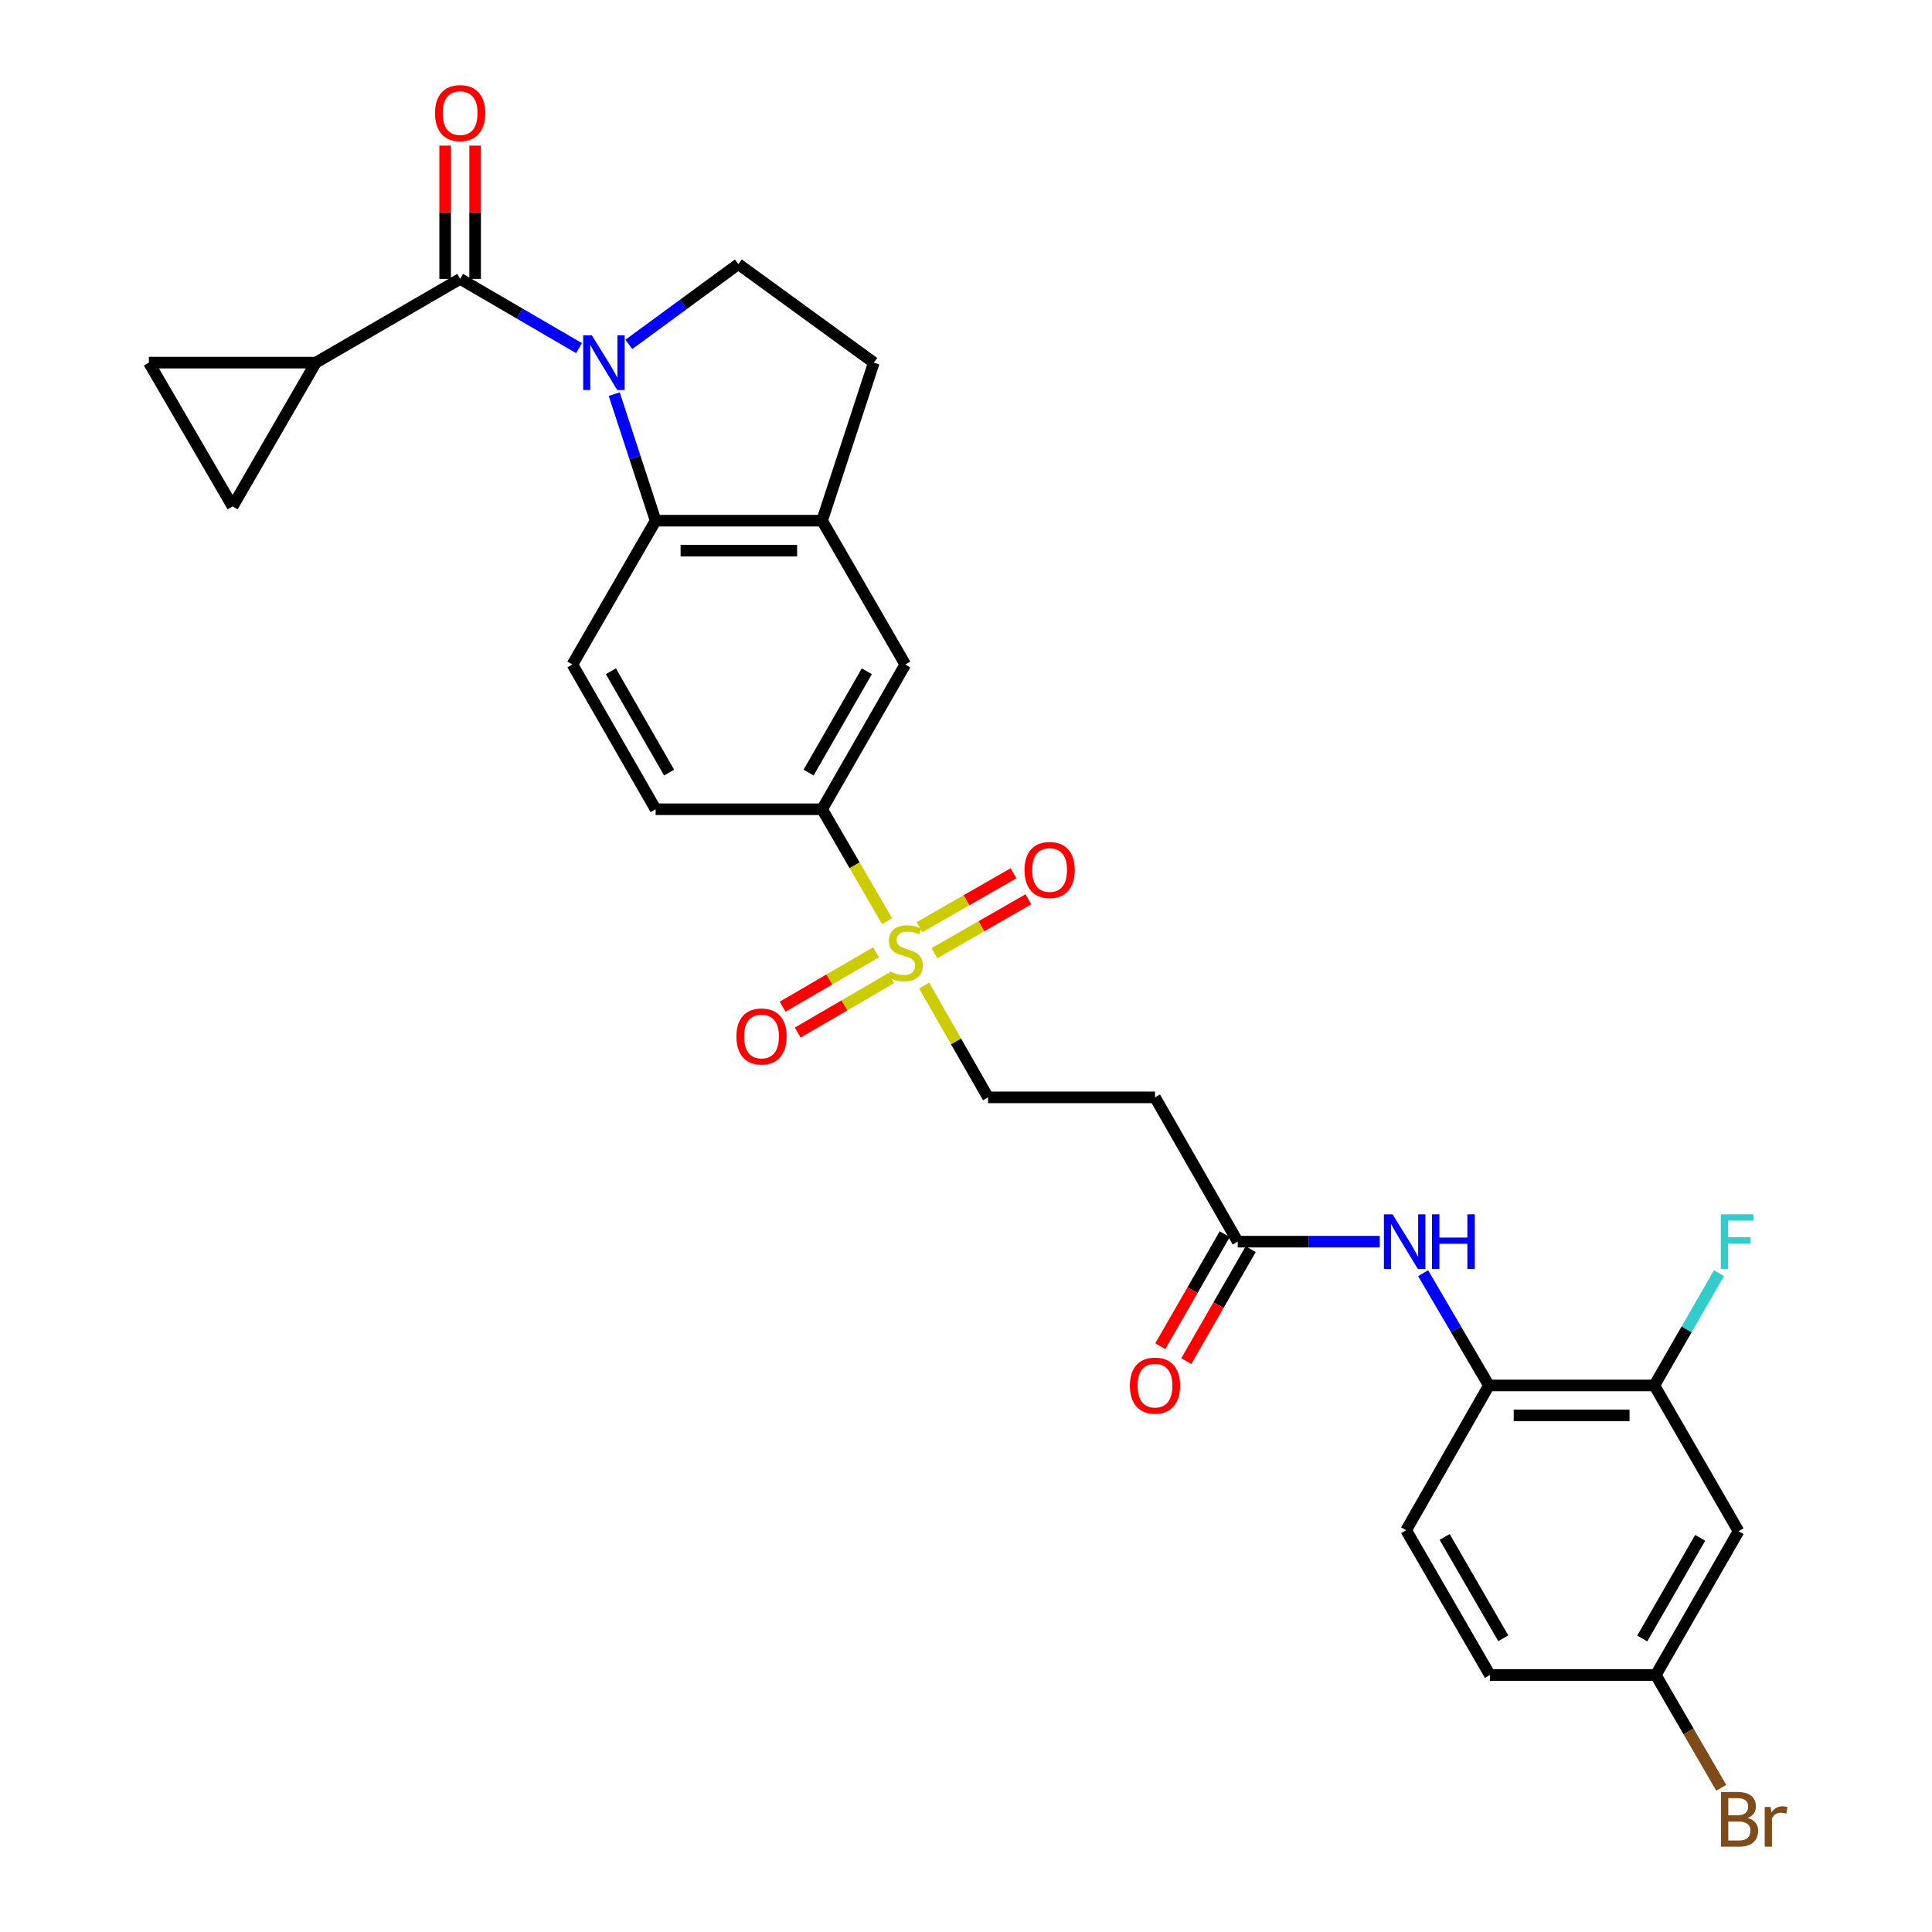 <?xml version='1.0' encoding='iso-8859-1'?>
<svg version='1.1' baseProfile='full'
              xmlns='http://www.w3.org/2000/svg'
                      xmlns:rdkit='http://www.rdkit.org/xml'
                      xmlns:xlink='http://www.w3.org/1999/xlink'
                  xml:space='preserve'
width='1000px' height='1000px' viewBox='0 0 1000 1000'>
<!-- END OF HEADER -->
<rect style='opacity:1.0;fill:#FFFFFF;stroke:none' width='1000' height='1000' x='0' y='0'> </rect>
<path class='bond-1' d='M 299.703,180.191 L 268.935,162.273' style='fill:none;fill-rule:evenodd;stroke:#0000FF;stroke-width:6px;stroke-linecap:butt;stroke-linejoin:miter;stroke-opacity:1' />
<path class='bond-1' d='M 268.935,162.273 L 238.166,144.356' style='fill:none;fill-rule:evenodd;stroke:#000000;stroke-width:6px;stroke-linecap:butt;stroke-linejoin:miter;stroke-opacity:1' />
<path class='bond-2' d='M 317.931,204.011 L 328.64,236.759' style='fill:none;fill-rule:evenodd;stroke:#0000FF;stroke-width:6px;stroke-linecap:butt;stroke-linejoin:miter;stroke-opacity:1' />
<path class='bond-2' d='M 328.64,236.759 L 339.349,269.507' style='fill:none;fill-rule:evenodd;stroke:#000000;stroke-width:6px;stroke-linecap:butt;stroke-linejoin:miter;stroke-opacity:1' />
<path class='bond-6' d='M 325.493,178.248 L 353.834,157.48' style='fill:none;fill-rule:evenodd;stroke:#0000FF;stroke-width:6px;stroke-linecap:butt;stroke-linejoin:miter;stroke-opacity:1' />
<path class='bond-6' d='M 353.834,157.48 L 382.175,136.711' style='fill:none;fill-rule:evenodd;stroke:#000000;stroke-width:6px;stroke-linecap:butt;stroke-linejoin:miter;stroke-opacity:1' />
<path class='bond-0' d='M 459.138,476.801 L 442.328,447.834' style='fill:none;fill-rule:evenodd;stroke:#CCCC00;stroke-width:6px;stroke-linecap:butt;stroke-linejoin:miter;stroke-opacity:1' />
<path class='bond-0' d='M 442.328,447.834 L 425.518,418.868' style='fill:none;fill-rule:evenodd;stroke:#000000;stroke-width:6px;stroke-linecap:butt;stroke-linejoin:miter;stroke-opacity:1' />
<path class='bond-15' d='M 478.316,510.103 L 494.864,539.05' style='fill:none;fill-rule:evenodd;stroke:#CCCC00;stroke-width:6px;stroke-linecap:butt;stroke-linejoin:miter;stroke-opacity:1' />
<path class='bond-15' d='M 494.864,539.05 L 511.411,567.996' style='fill:none;fill-rule:evenodd;stroke:#000000;stroke-width:6px;stroke-linecap:butt;stroke-linejoin:miter;stroke-opacity:1' />
<path class='bond-18' d='M 483.669,493.353 L 507.991,479.404' style='fill:none;fill-rule:evenodd;stroke:#CCCC00;stroke-width:6px;stroke-linecap:butt;stroke-linejoin:miter;stroke-opacity:1' />
<path class='bond-18' d='M 507.991,479.404 L 532.313,465.456' style='fill:none;fill-rule:evenodd;stroke:#FF0000;stroke-width:6px;stroke-linecap:butt;stroke-linejoin:miter;stroke-opacity:1' />
<path class='bond-18' d='M 475.951,479.895 L 500.273,465.947' style='fill:none;fill-rule:evenodd;stroke:#CCCC00;stroke-width:6px;stroke-linecap:butt;stroke-linejoin:miter;stroke-opacity:1' />
<path class='bond-18' d='M 500.273,465.947 L 524.595,451.998' style='fill:none;fill-rule:evenodd;stroke:#FF0000;stroke-width:6px;stroke-linecap:butt;stroke-linejoin:miter;stroke-opacity:1' />
<path class='bond-19' d='M 453.441,492.902 L 429.265,506.979' style='fill:none;fill-rule:evenodd;stroke:#CCCC00;stroke-width:6px;stroke-linecap:butt;stroke-linejoin:miter;stroke-opacity:1' />
<path class='bond-19' d='M 429.265,506.979 L 405.088,521.055' style='fill:none;fill-rule:evenodd;stroke:#FF0000;stroke-width:6px;stroke-linecap:butt;stroke-linejoin:miter;stroke-opacity:1' />
<path class='bond-19' d='M 461.247,506.309 L 437.07,520.385' style='fill:none;fill-rule:evenodd;stroke:#CCCC00;stroke-width:6px;stroke-linecap:butt;stroke-linejoin:miter;stroke-opacity:1' />
<path class='bond-19' d='M 437.07,520.385 L 412.894,534.462' style='fill:none;fill-rule:evenodd;stroke:#FF0000;stroke-width:6px;stroke-linecap:butt;stroke-linejoin:miter;stroke-opacity:1' />
<path class='bond-3' d='M 238.166,144.356 L 163.477,187.699' style='fill:none;fill-rule:evenodd;stroke:#000000;stroke-width:6px;stroke-linecap:butt;stroke-linejoin:miter;stroke-opacity:1' />
<path class='bond-20' d='M 245.923,144.356 L 245.923,109.863' style='fill:none;fill-rule:evenodd;stroke:#000000;stroke-width:6px;stroke-linecap:butt;stroke-linejoin:miter;stroke-opacity:1' />
<path class='bond-20' d='M 245.923,109.863 L 245.923,75.37' style='fill:none;fill-rule:evenodd;stroke:#FF0000;stroke-width:6px;stroke-linecap:butt;stroke-linejoin:miter;stroke-opacity:1' />
<path class='bond-20' d='M 230.409,144.356 L 230.409,109.863' style='fill:none;fill-rule:evenodd;stroke:#000000;stroke-width:6px;stroke-linecap:butt;stroke-linejoin:miter;stroke-opacity:1' />
<path class='bond-20' d='M 230.409,109.863 L 230.409,75.37' style='fill:none;fill-rule:evenodd;stroke:#FF0000;stroke-width:6px;stroke-linecap:butt;stroke-linejoin:miter;stroke-opacity:1' />
<path class='bond-4' d='M 339.349,269.507 L 425.518,269.507' style='fill:none;fill-rule:evenodd;stroke:#000000;stroke-width:6px;stroke-linecap:butt;stroke-linejoin:miter;stroke-opacity:1' />
<path class='bond-4' d='M 352.274,285.021 L 412.593,285.021' style='fill:none;fill-rule:evenodd;stroke:#000000;stroke-width:6px;stroke-linecap:butt;stroke-linejoin:miter;stroke-opacity:1' />
<path class='bond-14' d='M 339.349,269.507 L 296.282,343.937' style='fill:none;fill-rule:evenodd;stroke:#000000;stroke-width:6px;stroke-linecap:butt;stroke-linejoin:miter;stroke-opacity:1' />
<path class='bond-8' d='M 163.477,187.699 L 120.41,262.129' style='fill:none;fill-rule:evenodd;stroke:#000000;stroke-width:6px;stroke-linecap:butt;stroke-linejoin:miter;stroke-opacity:1' />
<path class='bond-9' d='M 163.477,187.699 L 77.067,187.699' style='fill:none;fill-rule:evenodd;stroke:#000000;stroke-width:6px;stroke-linecap:butt;stroke-linejoin:miter;stroke-opacity:1' />
<path class='bond-12' d='M 425.518,269.507 L 468.577,343.937' style='fill:none;fill-rule:evenodd;stroke:#000000;stroke-width:6px;stroke-linecap:butt;stroke-linejoin:miter;stroke-opacity:1' />
<path class='bond-29' d='M 425.518,269.507 L 452.279,187.699' style='fill:none;fill-rule:evenodd;stroke:#000000;stroke-width:6px;stroke-linecap:butt;stroke-linejoin:miter;stroke-opacity:1' />
<path class='bond-5' d='M 425.518,418.868 L 339.349,418.868' style='fill:none;fill-rule:evenodd;stroke:#000000;stroke-width:6px;stroke-linecap:butt;stroke-linejoin:miter;stroke-opacity:1' />
<path class='bond-30' d='M 425.518,418.868 L 468.577,343.937' style='fill:none;fill-rule:evenodd;stroke:#000000;stroke-width:6px;stroke-linecap:butt;stroke-linejoin:miter;stroke-opacity:1' />
<path class='bond-30' d='M 418.526,399.899 L 448.667,347.448' style='fill:none;fill-rule:evenodd;stroke:#000000;stroke-width:6px;stroke-linecap:butt;stroke-linejoin:miter;stroke-opacity:1' />
<path class='bond-21' d='M 382.175,136.711 L 452.279,187.699' style='fill:none;fill-rule:evenodd;stroke:#000000;stroke-width:6px;stroke-linecap:butt;stroke-linejoin:miter;stroke-opacity:1' />
<path class='bond-7' d='M 714.149,642.685 L 677.394,642.685' style='fill:none;fill-rule:evenodd;stroke:#0000FF;stroke-width:6px;stroke-linecap:butt;stroke-linejoin:miter;stroke-opacity:1' />
<path class='bond-7' d='M 677.394,642.685 L 640.639,642.685' style='fill:none;fill-rule:evenodd;stroke:#000000;stroke-width:6px;stroke-linecap:butt;stroke-linejoin:miter;stroke-opacity:1' />
<path class='bond-11' d='M 736.607,659.001 L 753.625,688.054' style='fill:none;fill-rule:evenodd;stroke:#0000FF;stroke-width:6px;stroke-linecap:butt;stroke-linejoin:miter;stroke-opacity:1' />
<path class='bond-11' d='M 753.625,688.054 L 770.643,717.107' style='fill:none;fill-rule:evenodd;stroke:#000000;stroke-width:6px;stroke-linecap:butt;stroke-linejoin:miter;stroke-opacity:1' />
<path class='bond-31' d='M 120.41,262.129 L 77.067,187.699' style='fill:none;fill-rule:evenodd;stroke:#000000;stroke-width:6px;stroke-linecap:butt;stroke-linejoin:miter;stroke-opacity:1' />
<path class='bond-10' d='M 640.639,642.685 L 597.822,567.996' style='fill:none;fill-rule:evenodd;stroke:#000000;stroke-width:6px;stroke-linecap:butt;stroke-linejoin:miter;stroke-opacity:1' />
<path class='bond-23' d='M 633.916,638.817 L 617.244,667.795' style='fill:none;fill-rule:evenodd;stroke:#000000;stroke-width:6px;stroke-linecap:butt;stroke-linejoin:miter;stroke-opacity:1' />
<path class='bond-23' d='M 617.244,667.795 L 600.572,696.772' style='fill:none;fill-rule:evenodd;stroke:#FF0000;stroke-width:6px;stroke-linecap:butt;stroke-linejoin:miter;stroke-opacity:1' />
<path class='bond-23' d='M 647.363,646.553 L 630.691,675.531' style='fill:none;fill-rule:evenodd;stroke:#000000;stroke-width:6px;stroke-linecap:butt;stroke-linejoin:miter;stroke-opacity:1' />
<path class='bond-23' d='M 630.691,675.531 L 614.019,704.509' style='fill:none;fill-rule:evenodd;stroke:#FF0000;stroke-width:6px;stroke-linecap:butt;stroke-linejoin:miter;stroke-opacity:1' />
<path class='bond-13' d='M 770.643,717.107 L 856.286,717.107' style='fill:none;fill-rule:evenodd;stroke:#000000;stroke-width:6px;stroke-linecap:butt;stroke-linejoin:miter;stroke-opacity:1' />
<path class='bond-13' d='M 783.489,732.621 L 843.439,732.621' style='fill:none;fill-rule:evenodd;stroke:#000000;stroke-width:6px;stroke-linecap:butt;stroke-linejoin:miter;stroke-opacity:1' />
<path class='bond-24' d='M 770.643,717.107 L 727.817,792.046' style='fill:none;fill-rule:evenodd;stroke:#000000;stroke-width:6px;stroke-linecap:butt;stroke-linejoin:miter;stroke-opacity:1' />
<path class='bond-17' d='M 856.286,717.107 L 899.87,792.555' style='fill:none;fill-rule:evenodd;stroke:#000000;stroke-width:6px;stroke-linecap:butt;stroke-linejoin:miter;stroke-opacity:1' />
<path class='bond-26' d='M 856.286,717.107 L 873.007,688.049' style='fill:none;fill-rule:evenodd;stroke:#000000;stroke-width:6px;stroke-linecap:butt;stroke-linejoin:miter;stroke-opacity:1' />
<path class='bond-26' d='M 873.007,688.049 L 889.728,658.992' style='fill:none;fill-rule:evenodd;stroke:#33CCCC;stroke-width:6px;stroke-linecap:butt;stroke-linejoin:miter;stroke-opacity:1' />
<path class='bond-22' d='M 296.282,343.937 L 339.349,418.868' style='fill:none;fill-rule:evenodd;stroke:#000000;stroke-width:6px;stroke-linecap:butt;stroke-linejoin:miter;stroke-opacity:1' />
<path class='bond-22' d='M 316.192,347.446 L 346.339,399.898' style='fill:none;fill-rule:evenodd;stroke:#000000;stroke-width:6px;stroke-linecap:butt;stroke-linejoin:miter;stroke-opacity:1' />
<path class='bond-16' d='M 511.411,567.996 L 597.822,567.996' style='fill:none;fill-rule:evenodd;stroke:#000000;stroke-width:6px;stroke-linecap:butt;stroke-linejoin:miter;stroke-opacity:1' />
<path class='bond-32' d='M 899.87,792.555 L 857.044,866.985' style='fill:none;fill-rule:evenodd;stroke:#000000;stroke-width:6px;stroke-linecap:butt;stroke-linejoin:miter;stroke-opacity:1' />
<path class='bond-32' d='M 880,795.982 L 850.022,848.084' style='fill:none;fill-rule:evenodd;stroke:#000000;stroke-width:6px;stroke-linecap:butt;stroke-linejoin:miter;stroke-opacity:1' />
<path class='bond-27' d='M 727.817,792.046 L 771.168,866.985' style='fill:none;fill-rule:evenodd;stroke:#000000;stroke-width:6px;stroke-linecap:butt;stroke-linejoin:miter;stroke-opacity:1' />
<path class='bond-27' d='M 747.748,795.519 L 778.094,847.976' style='fill:none;fill-rule:evenodd;stroke:#000000;stroke-width:6px;stroke-linecap:butt;stroke-linejoin:miter;stroke-opacity:1' />
<path class='bond-25' d='M 857.044,866.985 L 771.168,866.985' style='fill:none;fill-rule:evenodd;stroke:#000000;stroke-width:6px;stroke-linecap:butt;stroke-linejoin:miter;stroke-opacity:1' />
<path class='bond-28' d='M 857.044,866.985 L 873.981,896.174' style='fill:none;fill-rule:evenodd;stroke:#000000;stroke-width:6px;stroke-linecap:butt;stroke-linejoin:miter;stroke-opacity:1' />
<path class='bond-28' d='M 873.981,896.174 L 890.918,925.364' style='fill:none;fill-rule:evenodd;stroke:#7F4C19;stroke-width:6px;stroke-linecap:butt;stroke-linejoin:miter;stroke-opacity:1' />
<path  class='atom-0' d='M 306.337 173.539
L 315.617 188.539
Q 316.537 190.019, 318.017 192.699
Q 319.497 195.379, 319.577 195.539
L 319.577 173.539
L 323.337 173.539
L 323.337 201.859
L 319.457 201.859
L 309.497 185.459
Q 308.337 183.539, 307.097 181.339
Q 305.897 179.139, 305.537 178.459
L 305.537 201.859
L 301.857 201.859
L 301.857 173.539
L 306.337 173.539
' fill='#0000FF'/>
<path  class='atom-1' d='M 460.577 502.786
Q 460.897 502.906, 462.217 503.466
Q 463.537 504.026, 464.977 504.386
Q 466.457 504.706, 467.897 504.706
Q 470.577 504.706, 472.137 503.426
Q 473.697 502.106, 473.697 499.826
Q 473.697 498.266, 472.897 497.306
Q 472.137 496.346, 470.937 495.826
Q 469.737 495.306, 467.737 494.706
Q 465.217 493.946, 463.697 493.226
Q 462.217 492.506, 461.137 490.986
Q 460.097 489.466, 460.097 486.906
Q 460.097 483.346, 462.497 481.146
Q 464.937 478.946, 469.737 478.946
Q 473.017 478.946, 476.737 480.506
L 475.817 483.586
Q 472.417 482.186, 469.857 482.186
Q 467.097 482.186, 465.577 483.346
Q 464.057 484.466, 464.097 486.426
Q 464.097 487.946, 464.857 488.866
Q 465.657 489.786, 466.777 490.306
Q 467.937 490.826, 469.857 491.426
Q 472.417 492.226, 473.937 493.026
Q 475.457 493.826, 476.537 495.466
Q 477.657 497.066, 477.657 499.826
Q 477.657 503.746, 475.017 505.866
Q 472.417 507.946, 468.057 507.946
Q 465.537 507.946, 463.617 507.386
Q 461.737 506.866, 459.497 505.946
L 460.577 502.786
' fill='#CCCC00'/>
<path  class='atom-8' d='M 720.79 628.525
L 730.07 643.525
Q 730.99 645.005, 732.47 647.685
Q 733.95 650.365, 734.03 650.525
L 734.03 628.525
L 737.79 628.525
L 737.79 656.845
L 733.91 656.845
L 723.95 640.445
Q 722.79 638.525, 721.55 636.325
Q 720.35 634.125, 719.99 633.445
L 719.99 656.845
L 716.31 656.845
L 716.31 628.525
L 720.79 628.525
' fill='#0000FF'/>
<path  class='atom-8' d='M 741.19 628.525
L 745.03 628.525
L 745.03 640.565
L 759.51 640.565
L 759.51 628.525
L 763.35 628.525
L 763.35 656.845
L 759.51 656.845
L 759.51 643.765
L 745.03 643.765
L 745.03 656.845
L 741.19 656.845
L 741.19 628.525
' fill='#0000FF'/>
<path  class='atom-19' d='M 530.283 450.302
Q 530.283 443.502, 533.643 439.702
Q 537.003 435.902, 543.283 435.902
Q 549.563 435.902, 552.923 439.702
Q 556.283 443.502, 556.283 450.302
Q 556.283 457.182, 552.883 461.102
Q 549.483 464.982, 543.283 464.982
Q 537.043 464.982, 533.643 461.102
Q 530.283 457.222, 530.283 450.302
M 543.283 461.782
Q 547.603 461.782, 549.923 458.902
Q 552.283 455.982, 552.283 450.302
Q 552.283 444.742, 549.923 441.942
Q 547.603 439.102, 543.283 439.102
Q 538.963 439.102, 536.603 441.902
Q 534.283 444.702, 534.283 450.302
Q 534.283 456.022, 536.603 458.902
Q 538.963 461.782, 543.283 461.782
' fill='#FF0000'/>
<path  class='atom-20' d='M 381.163 536.472
Q 381.163 529.672, 384.523 525.872
Q 387.883 522.072, 394.163 522.072
Q 400.443 522.072, 403.803 525.872
Q 407.163 529.672, 407.163 536.472
Q 407.163 543.352, 403.763 547.272
Q 400.363 551.152, 394.163 551.152
Q 387.923 551.152, 384.523 547.272
Q 381.163 543.392, 381.163 536.472
M 394.163 547.952
Q 398.483 547.952, 400.803 545.072
Q 403.163 542.152, 403.163 536.472
Q 403.163 530.912, 400.803 528.112
Q 398.483 525.272, 394.163 525.272
Q 389.843 525.272, 387.483 528.072
Q 385.163 530.872, 385.163 536.472
Q 385.163 542.192, 387.483 545.072
Q 389.843 547.952, 394.163 547.952
' fill='#FF0000'/>
<path  class='atom-21' d='M 225.166 58.542
Q 225.166 51.742, 228.526 47.943
Q 231.886 44.142, 238.166 44.142
Q 244.446 44.142, 247.806 47.943
Q 251.166 51.742, 251.166 58.542
Q 251.166 65.422, 247.766 69.343
Q 244.366 73.222, 238.166 73.222
Q 231.926 73.222, 228.526 69.343
Q 225.166 65.463, 225.166 58.542
M 238.166 70.022
Q 242.486 70.022, 244.806 67.142
Q 247.166 64.222, 247.166 58.542
Q 247.166 52.983, 244.806 50.182
Q 242.486 47.343, 238.166 47.343
Q 233.846 47.343, 231.486 50.142
Q 229.166 52.943, 229.166 58.542
Q 229.166 64.263, 231.486 67.142
Q 233.846 70.022, 238.166 70.022
' fill='#FF0000'/>
<path  class='atom-24' d='M 584.822 717.187
Q 584.822 710.387, 588.182 706.587
Q 591.542 702.787, 597.822 702.787
Q 604.102 702.787, 607.462 706.587
Q 610.822 710.387, 610.822 717.187
Q 610.822 724.067, 607.422 727.987
Q 604.022 731.867, 597.822 731.867
Q 591.582 731.867, 588.182 727.987
Q 584.822 724.107, 584.822 717.187
M 597.822 728.667
Q 602.142 728.667, 604.462 725.787
Q 606.822 722.867, 606.822 717.187
Q 606.822 711.627, 604.462 708.827
Q 602.142 705.987, 597.822 705.987
Q 593.502 705.987, 591.142 708.787
Q 588.822 711.587, 588.822 717.187
Q 588.822 722.907, 591.142 725.787
Q 593.502 728.667, 597.822 728.667
' fill='#FF0000'/>
<path  class='atom-27' d='M 890.692 628.525
L 907.532 628.525
L 907.532 631.765
L 894.492 631.765
L 894.492 640.365
L 906.092 640.365
L 906.092 643.645
L 894.492 643.645
L 894.492 656.845
L 890.692 656.845
L 890.692 628.525
' fill='#33CCCC'/>
<path  class='atom-29' d='M 904.528 940.963
Q 907.248 941.723, 908.608 943.403
Q 910.008 945.043, 910.008 947.483
Q 910.008 951.403, 907.488 953.643
Q 905.008 955.843, 900.288 955.843
L 890.768 955.843
L 890.768 927.523
L 899.128 927.523
Q 903.968 927.523, 906.408 929.483
Q 908.848 931.443, 908.848 935.043
Q 908.848 939.323, 904.528 940.963
M 894.568 930.723
L 894.568 939.603
L 899.128 939.603
Q 901.928 939.603, 903.368 938.483
Q 904.848 937.323, 904.848 935.043
Q 904.848 930.723, 899.128 930.723
L 894.568 930.723
M 900.288 952.643
Q 903.048 952.643, 904.528 951.323
Q 906.008 950.003, 906.008 947.483
Q 906.008 945.163, 904.368 944.003
Q 902.768 942.803, 899.688 942.803
L 894.568 942.803
L 894.568 952.643
L 900.288 952.643
' fill='#7F4C19'/>
<path  class='atom-29' d='M 916.448 935.283
L 916.888 938.123
Q 919.048 934.923, 922.568 934.923
Q 923.688 934.923, 925.208 935.323
L 924.608 938.683
Q 922.888 938.283, 921.928 938.283
Q 920.248 938.283, 919.128 938.963
Q 918.048 939.603, 917.168 941.163
L 917.168 955.843
L 913.408 955.843
L 913.408 935.283
L 916.448 935.283
' fill='#7F4C19'/>
</svg>
